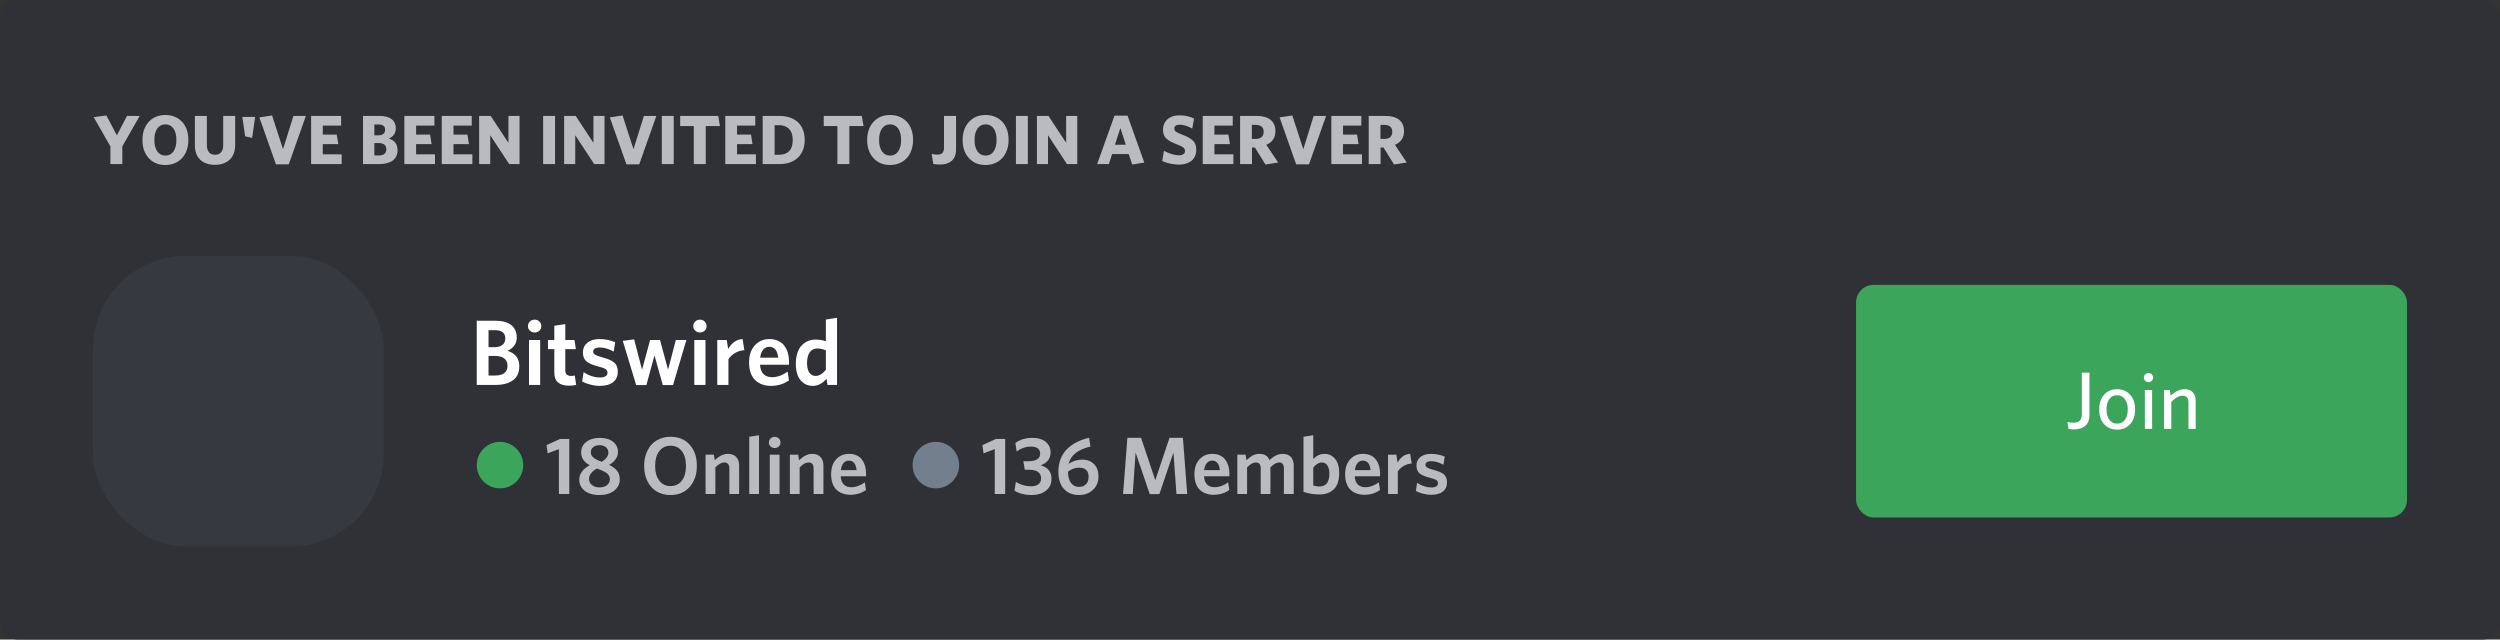 <svg xmlns="http://www.w3.org/2000/svg" version="1.1" xmlns:xlink="http://www.w3.org/1999/xlink" xmlns:svgjs="http://svgjs.dev/svgjs" viewBox="0 0 430 110" width="430" height="110"><rect x="0" y="0" width="430" height="110" fill="#333333" stroke="none"/><rect width="430" height="110" rx="3" ry="3" fill="#2f3136"></rect><svg width="398" height="78" x="16" y="16"><svg width="398" height="16"><path d="M5.84 3.94L8.03 3.94L5.04 9.17L5.04 12.22L2.99 12.22L2.99 9.19L0.12 4.15L2.30 3.86L4.10 7.28L5.84 3.94ZM15.92 5.82Q16.40 6.79 16.40 8.06Q16.40 9.33 15.92 10.31Q15.43 11.29 14.53 11.83Q13.62 12.38 12.43 12.38L12.43 12.38Q10.66 12.38 9.58 11.19Q8.50 10.01 8.50 8.09L8.50 8.09Q8.50 6.15 9.58 4.97Q10.66 3.78 12.46 3.78L12.46 3.78Q13.64 3.78 14.54 4.32Q15.44 4.85 15.92 5.82ZM13.84 10.04Q14.34 9.32 14.34 8.07Q14.34 6.83 13.84 6.11Q13.34 5.39 12.45 5.39L12.45 5.39Q11.56 5.39 11.05 6.11Q10.55 6.83 10.55 8.07Q10.55 9.32 11.05 10.04Q11.56 10.76 12.45 10.76L12.45 10.76Q13.34 10.76 13.84 10.04ZM24.45 3.94L24.45 8.93Q24.45 9.77 24.19 10.43Q23.92 11.09 23.46 11.51Q22.99 11.92 22.35 12.14Q21.72 12.35 20.96 12.35L20.96 12.35Q19.38 12.35 18.45 11.49Q17.52 10.62 17.52 8.94L17.52 8.94L17.52 3.94L19.58 3.94L19.58 8.93Q19.58 9.74 19.94 10.18Q20.30 10.62 20.99 10.62L20.99 10.62Q21.68 10.62 22.03 10.19Q22.39 9.76 22.39 8.95L22.39 8.95L22.39 3.94L24.45 3.94ZM25.68 4.11L27.88 4.11L27.37 7.71L26.16 7.45L25.68 4.11ZM34.47 3.94L36.61 3.94L33.67 12.26L31.46 12.26L28.61 4.19L30.80 3.86L32.68 9.66L34.47 3.94ZM42.77 10.55L42.77 12.22L37.51 12.22L37.51 3.94L42.67 3.94L42.67 5.60L39.52 5.60L39.52 7.15L41.92 7.15L42.19 8.79L39.52 8.79L39.52 10.55L42.77 10.55ZM52.38 9.83L52.38 9.83Q52.38 11.00 51.55 11.61Q50.72 12.22 49.21 12.22L49.21 12.22L46.44 12.22L46.44 3.94L49.26 3.94Q50.65 3.94 51.37 4.50Q52.08 5.06 52.08 6.08L52.08 6.08Q52.08 7.30 50.88 7.83L50.88 7.83Q52.38 8.31 52.38 9.83ZM50.24 6.31L50.24 6.31Q50.24 5.41 49.12 5.41L49.12 5.41L48.39 5.41L48.39 7.28L49.07 7.28Q49.64 7.28 49.94 7.03Q50.24 6.77 50.24 6.31ZM50.45 9.69L50.45 9.69Q50.45 8.61 49.12 8.61L49.12 8.61L48.39 8.61L48.39 10.74L49.14 10.74Q49.77 10.74 50.11 10.47Q50.45 10.21 50.45 9.69ZM58.82 10.55L58.82 12.22L53.55 12.22L53.55 3.94L58.72 3.94L58.72 5.60L55.57 5.60L55.57 7.15L57.97 7.15L58.24 8.79L55.57 8.79L55.57 10.55L58.82 10.55ZM65.25 10.55L65.25 12.22L59.98 12.22L59.98 3.94L65.14 3.94L65.14 5.60L62.00 5.60L62.00 7.15L64.40 7.15L64.66 8.79L62.00 8.79L62.00 10.55L65.25 10.55ZM73.36 3.94L73.36 12.22L71.58 12.22L68.32 7.26L68.32 12.22L66.41 12.22L66.41 3.94L68.40 3.94L71.45 8.57L71.45 3.94L73.36 3.94ZM79.47 3.94L79.47 12.22L77.42 12.22L77.42 3.94L79.47 3.94ZM87.98 3.94L87.98 12.22L86.20 12.22L82.94 7.26L82.94 12.22L81.03 12.22L81.03 3.94L83.02 3.94L86.07 8.57L86.07 3.94L87.98 3.94ZM94.75 3.94L96.89 3.94L93.95 12.26L91.74 12.26L88.89 4.19L91.08 3.86L92.96 9.66L94.75 3.94ZM99.88 3.94L99.88 12.22L97.83 12.22L97.83 3.94L99.88 3.94ZM107.54 3.94L107.83 5.68L105.39 5.68L105.39 12.22L103.33 12.22L103.33 5.68L100.99 5.68L100.99 3.94L107.54 3.94ZM114.02 10.55L114.02 12.22L108.75 12.22L108.75 3.94L113.91 3.94L113.91 5.60L110.77 5.60L110.77 7.15L113.17 7.15L113.43 8.79L110.77 8.79L110.77 10.55L114.02 10.55ZM122.13 6.38Q122.41 7.14 122.41 8.06Q122.41 8.99 122.13 9.75Q121.84 10.51 121.30 11.06Q120.76 11.61 119.94 11.92Q119.12 12.22 118.08 12.22L118.08 12.22L115.18 12.22L115.18 3.94L118.03 3.94Q119.09 3.94 119.93 4.24Q120.76 4.54 121.31 5.08Q121.85 5.63 122.13 6.38ZM120.35 8.07L120.35 8.07Q120.35 6.81 119.71 6.17Q119.07 5.53 117.97 5.53L117.97 5.53L117.23 5.53L117.23 10.62L117.97 10.62Q119.11 10.62 119.73 10.00Q120.35 9.37 120.35 8.07ZM132.23 3.94L132.53 5.68L130.09 5.68L130.09 12.22L128.03 12.22L128.03 5.68L125.68 5.68L125.68 3.94L132.23 3.94ZM140.57 5.82Q141.05 6.79 141.05 8.06Q141.05 9.33 140.57 10.31Q140.09 11.29 139.18 11.83Q138.28 12.38 137.09 12.38L137.09 12.38Q135.31 12.38 134.23 11.19Q133.15 10.01 133.15 8.09L133.15 8.09Q133.15 6.15 134.23 4.97Q135.32 3.78 137.11 3.78L137.11 3.78Q138.29 3.78 139.19 4.32Q140.09 4.85 140.57 5.82ZM138.49 10.04Q138.99 9.32 138.99 8.07Q138.99 6.83 138.49 6.11Q137.99 5.39 137.10 5.39L137.10 5.39Q136.21 5.39 135.71 6.11Q135.20 6.83 135.20 8.07Q135.20 9.32 135.71 10.04Q136.21 10.76 137.10 10.76L137.10 10.76Q137.99 10.76 138.49 10.04ZM148.44 3.94L148.44 9.70Q148.44 10.39 148.23 10.90Q148.02 11.41 147.64 11.71Q147.26 12.01 146.77 12.16Q146.27 12.30 145.66 12.30L145.66 12.30Q144.91 12.30 144.52 12.19L144.52 12.19L144.25 10.46Q144.75 10.60 145.22 10.60L145.22 10.60Q145.79 10.60 146.08 10.32Q146.37 10.04 146.37 9.38L146.37 9.38L146.37 3.94L148.44 3.94ZM157.00 5.82Q157.48 6.79 157.48 8.06Q157.48 9.33 156.99 10.31Q156.51 11.29 155.60 11.83Q154.70 12.38 153.51 12.38L153.51 12.38Q151.73 12.38 150.65 11.19Q149.57 10.01 149.57 8.09L149.57 8.09Q149.57 6.15 150.66 4.97Q151.74 3.78 153.53 3.78L153.53 3.78Q154.72 3.78 155.62 4.32Q156.52 4.85 157.00 5.82ZM154.91 10.04Q155.41 9.32 155.41 8.07Q155.41 6.83 154.92 6.11Q154.42 5.39 153.52 5.39L153.52 5.39Q152.64 5.39 152.13 6.11Q151.62 6.83 151.62 8.07Q151.62 9.32 152.13 10.04Q152.64 10.76 153.52 10.76L153.52 10.76Q154.41 10.76 154.91 10.04ZM160.79 3.94L160.79 12.22L158.74 12.22L158.74 3.94L160.79 3.94ZM169.29 3.94L169.29 12.22L167.52 12.22L164.26 7.26L164.26 12.22L162.35 12.22L162.35 3.94L164.34 3.94L167.38 8.57L167.38 3.94L169.29 3.94ZM174.73 12.22L172.71 12.22L175.69 3.90L177.94 3.90L180.82 11.96L178.75 12.30L178.13 10.50L175.28 10.50L174.73 12.22ZM177.63 8.89L176.71 6.01L175.77 8.89L177.63 8.89ZM189.76 9.72L189.76 9.72Q189.76 10.38 189.53 10.88Q189.30 11.38 188.89 11.69Q188.48 12 187.95 12.16Q187.42 12.31 186.79 12.31L186.79 12.31Q185.25 12.31 183.90 11.69L183.90 11.69L184.20 9.94Q185.63 10.71 186.83 10.71L186.83 10.71Q187.28 10.71 187.55 10.51Q187.82 10.32 187.82 9.96Q187.82 9.60 187.55 9.38Q187.28 9.16 186.42 8.83L186.42 8.83Q185.76 8.57 185.34 8.35Q184.93 8.13 184.62 7.83Q184.31 7.54 184.17 7.17Q184.04 6.80 184.04 6.29L184.04 6.29Q184.04 5.51 184.43 4.95Q184.81 4.39 185.44 4.11Q186.08 3.84 186.88 3.84L186.88 3.84Q187.64 3.84 188.21 3.98Q188.79 4.11 189.38 4.39L189.38 4.39L189.06 6.12Q187.90 5.45 186.90 5.45L186.90 5.45Q186.45 5.45 186.21 5.63Q185.98 5.80 185.98 6.10L185.98 6.10Q185.98 6.42 186.22 6.62Q186.47 6.82 187.24 7.12L187.24 7.12Q188.63 7.63 189.19 8.19Q189.76 8.75 189.76 9.72ZM196.14 10.55L196.14 12.22L190.87 12.22L190.87 3.94L196.03 3.94L196.03 5.60L192.88 5.60L192.88 7.15L195.29 7.15L195.55 8.79L192.88 8.79L192.88 10.55L196.14 10.55ZM201.81 8.91L203.84 11.95L201.66 12.30L199.85 9.38L199.34 9.38L199.34 12.22L197.30 12.22L197.30 3.94L200.19 3.94Q201.71 3.94 202.54 4.61Q203.37 5.28 203.37 6.55L203.37 6.55Q203.37 8.24 201.81 8.91L201.81 8.91ZM201.35 6.67L201.35 6.67Q201.35 6.09 201.00 5.79Q200.65 5.48 199.99 5.48L199.99 5.48L199.32 5.48L199.32 7.90L199.96 7.90Q200.63 7.90 200.99 7.58Q201.35 7.27 201.35 6.67ZM209.95 3.94L212.09 3.94L209.15 12.26L206.94 12.26L204.09 4.19L206.28 3.86L208.17 9.66L209.95 3.94ZM218.26 10.55L218.26 12.22L212.99 12.22L212.99 3.94L218.15 3.94L218.15 5.60L215.00 5.60L215.00 7.15L217.41 7.15L217.67 8.79L215.00 8.79L215.00 10.55L218.26 10.55ZM223.93 8.91L225.96 11.95L223.78 12.30L221.97 9.38L221.46 9.38L221.46 12.22L219.42 12.22L219.42 3.94L222.31 3.94Q223.83 3.94 224.66 4.61Q225.49 5.28 225.49 6.55L225.49 6.55Q225.49 8.24 223.93 8.91L223.93 8.91ZM223.47 6.67L223.47 6.67Q223.47 6.09 223.12 5.79Q222.77 5.48 222.11 5.48L222.11 5.48L221.44 5.48L221.44 7.90L222.08 7.90Q222.75 7.90 223.11 7.58Q223.47 7.27 223.47 6.67Z" fill="#b9bbbe"></path></svg><svg width="398" height="50" x="0" y="28"><rect width="50" height="50" rx="16" ry="16" fill="#36393f"></rect><a href="https://discord.gg/RwFPjfTZdT" target="_blank"><svg width="94.75" height="40" x="303.25" y="5"><rect width="94.75" height="40" rx="3" ry="3" fill="#3ba55c"></rect><path d="M40.135 15.1L40.135 22.38Q40.135 23.63 39.415 24.24Q38.685 24.86 37.405 24.86L37.405 24.86Q37.015 24.86 36.545 24.77L36.545 24.77L36.345 23.58Q36.825 23.71 37.425 23.71L37.425 23.71Q38.115 23.71 38.465 23.36Q38.825 23.02 38.825 22.26L38.825 22.26L38.825 15.1L40.135 15.1ZM47.985 21.43L47.985 21.43Q47.985 23.04 47.115 23.97Q46.255 24.9 44.885 24.9L44.885 24.9Q43.515 24.9 42.665 23.97Q41.815 23.05 41.815 21.43Q41.815 19.81 42.665 18.88Q43.525 17.94 44.885 17.94L44.885 17.94Q46.255 17.94 47.115 18.88Q47.985 19.81 47.985 21.43ZM46.725 21.43L46.725 21.43Q46.725 20.36 46.245 19.67Q45.755 18.98 44.885 18.98Q44.005 18.98 43.535 19.66Q43.065 20.34 43.065 21.43L43.065 21.43Q43.065 22.5 43.545 23.18Q44.025 23.86 44.885 23.86L44.885 23.86Q45.775 23.86 46.255 23.19Q46.725 22.52 46.725 21.43ZM50.845 15.39Q51.085 15.63 51.085 15.96Q51.085 16.28 50.845 16.51Q50.615 16.73 50.295 16.73L50.295 16.73Q49.965 16.73 49.735 16.51Q49.495 16.28 49.495 15.96Q49.495 15.63 49.735 15.39Q49.975 15.16 50.295 15.16Q50.615 15.16 50.845 15.39ZM50.915 18.08L50.915 24.76L49.665 24.76L49.665 18.08L50.915 18.08ZM58.405 19.9L58.405 24.76L57.165 24.76L57.165 20.21Q57.165 19.67 56.915 19.36Q56.665 19.06 56.135 19.06L56.135 19.06Q55.225 19.06 54.215 20.14L54.215 20.14L54.215 24.76L52.965 24.76L52.965 18.08L53.955 18.08L54.105 19.05Q55.315 17.94 56.475 17.94L56.475 17.94Q57.405 17.94 57.905 18.46Q58.405 18.98 58.405 19.9L58.405 19.9Z " fill="#ffffff"></path></svg></a><svg width="227.25" height="38" x="66" y="6"><svg y="2"></svg><path d="M7.32 12.99L7.32 12.99Q7.32 14.59 6.24 15.4Q5.15 16.21 3.17 16.21L3.17 16.21L0 16.21L0 5.17L3.21 5.17Q5.03 5.17 5.95 5.93Q6.88 6.69 6.88 8.03L6.88 8.03Q6.88 8.87 6.45 9.45Q6.03 10.02 5.28 10.34L5.28 10.34Q7.32 10.97 7.32 12.99ZM4.91 8.21L4.91 8.21Q4.91 6.79 3.1 6.79L3.1 6.79L2.03 6.79L2.03 9.72L3.01 9.72Q3.94 9.72 4.42 9.32Q4.91 8.93 4.91 8.21ZM5.29 12.93L5.29 12.93Q5.29 12.09 4.74 11.66Q4.19 11.22 3.13 11.22L3.13 11.22L2.03 11.22L2.03 14.59L3.17 14.59Q4.19 14.59 4.74 14.17Q5.29 13.75 5.29 12.93ZM11.1 6.1L11.1 6.1Q11.1 6.57 10.77 6.88Q10.44 7.19 9.96 7.19L9.96 7.19Q9.48 7.19 9.15 6.88Q8.81 6.58 8.81 6.1L8.81 6.1Q8.81 5.62 9.15 5.3Q9.48 4.98 9.96 4.98L9.96 4.98Q10.44 4.98 10.77 5.3Q11.1 5.62 11.1 6.1ZM10.91 8.48L10.91 16.21L8.99 16.21L8.99 8.48L10.91 8.48ZM16.86 14.59L17.1 16.21Q16.49 16.34 15.88 16.34L15.88 16.34Q14.66 16.34 14 15.8Q13.34 15.27 13.34 14.02L13.34 14.02L13.34 10.05L12.25 10.05L12.25 8.48L13.34 8.48L13.34 6.03L15.23 5.75L15.23 8.48L16.81 8.48L17.05 10.05L15.23 10.05L15.23 13.7Q15.23 14.18 15.47 14.42Q15.71 14.66 16.25 14.66L16.25 14.66Q16.62 14.66 16.86 14.59L16.86 14.59ZM24.26 13.94L24.26 13.94Q24.26 15.09 23.46 15.73Q22.65 16.37 21.14 16.37L21.14 16.37Q20.35 16.37 19.54 16.15Q18.73 15.94 18.13 15.62L18.13 15.62L18.38 14.02Q19.77 14.93 21.21 14.93L21.21 14.93Q21.82 14.93 22.15 14.72Q22.49 14.51 22.49 14.12L22.49 14.12Q22.49 13.71 22.17 13.49Q21.85 13.27 20.92 13.04L20.92 13.04Q19.46 12.67 18.86 12.15Q18.26 11.63 18.26 10.61Q18.26 9.59 19.03 8.95Q19.79 8.32 21.11 8.32L21.11 8.32Q22.56 8.32 23.81 8.87L23.81 8.87L23.56 10.47Q22.31 9.77 21.11 9.77L21.11 9.77Q20.59 9.77 20.31 9.96Q20.03 10.15 20.03 10.47Q20.03 10.79 20.34 11Q20.64 11.2 21.48 11.43L21.48 11.43Q23.03 11.83 23.65 12.36Q24.26 12.88 24.26 13.94ZM34.24 8.48L36.06 8.48L33.76 16.23L32 16.23L30.57 11.13L29.18 16.23L27.42 16.23L25.12 8.63L27.07 8.37L28.43 13.6L29.82 8.48L31.52 8.48L32.91 13.59L34.24 8.48ZM39.53 6.1L39.53 6.1Q39.53 6.57 39.2 6.88Q38.87 7.19 38.39 7.19L38.39 7.19Q37.91 7.19 37.58 6.88Q37.24 6.58 37.24 6.1L37.24 6.1Q37.24 5.62 37.58 5.3Q37.91 4.98 38.39 4.98L38.39 4.98Q38.87 4.98 39.2 5.3Q39.53 5.62 39.53 6.1ZM39.34 8.48L39.34 16.21L37.42 16.21L37.42 8.48L39.34 8.48ZM45.72 8.32L46.03 10.23Q45.15 10.28 44.44 10.71Q43.72 11.13 43.29 11.78L43.29 11.78L43.29 16.21L41.37 16.21L41.37 8.48L43 8.48L43.24 10.03Q44.18 8.4 45.72 8.32L45.72 8.32ZM53.48 13.92L53.7 15.43Q52.35 16.37 50.61 16.37L50.61 16.37Q49.79 16.37 49.11 16.13Q48.43 15.88 47.92 15.41Q47.41 14.93 47.12 14.15Q46.84 13.37 46.84 12.35L46.84 12.35Q46.84 10.5 47.82 9.41Q48.81 8.32 50.35 8.32L50.35 8.32Q51.2 8.32 51.85 8.63Q52.51 8.93 52.91 9.47Q53.31 10.01 53.51 10.71Q53.71 11.41 53.71 12.26L53.71 12.26Q53.71 12.34 53.71 12.51Q53.7 12.68 53.7 12.73L53.7 12.73L48.72 12.73Q48.79 13.83 49.34 14.36Q49.89 14.88 50.82 14.88L50.82 14.88Q52.1 14.88 53.48 13.92L53.48 13.92ZM50.31 9.65L50.31 9.65Q49.71 9.65 49.28 10.13Q48.85 10.62 48.75 11.52L48.75 11.52L51.85 11.52Q51.65 9.65 50.31 9.65ZM61.97 4.66L61.97 16.21L60.32 16.21L60.17 15.14Q59.14 16.37 57.8 16.37L57.8 16.37Q56.51 16.37 55.7 15.4Q54.88 14.43 54.88 12.56L54.88 12.56Q54.88 11.52 55.16 10.7Q55.43 9.89 55.9 9.4Q56.38 8.91 56.97 8.66Q57.57 8.41 58.26 8.41L58.26 8.41Q59.22 8.41 60.05 8.69L60.05 8.69L60.05 4.96L61.97 4.66ZM60.05 13.6L60.05 13.6L60.05 10.27Q59.35 9.94 58.55 9.94L58.55 9.94Q57.76 9.94 57.28 10.58Q56.81 11.23 56.81 12.45L56.81 12.45Q56.81 13.54 57.21 14.1Q57.62 14.66 58.29 14.66L58.29 14.66Q59.2 14.66 60.05 13.6Z " fill="#ffffff"></path><svg height="16" width="227.25" y="22"><circle r="4" cx="4" cy="8" fill="#3ba55c"></circle><path d="M15.92 3.495L15.92 12.965L14.13 12.965L14.13 5.245L12.2 5.975L12 4.565L14.34 3.495L15.92 3.495ZM17.63 10.515L17.63 10.515Q17.63 9.745 18.1 9.105Q18.58 8.475 19.43 8.025L19.43 8.025Q18.69 7.615 18.32 7.065Q17.96 6.525 17.96 5.795L17.96 5.795Q17.96 4.675 18.86 3.995Q19.75 3.315 21.17 3.315L21.17 3.315Q22.62 3.315 23.45 3.985Q24.29 4.655 24.29 5.735L24.29 5.735Q24.29 7.055 22.78 7.965L22.78 7.965Q23.7 8.405 24.15 8.985Q24.6 9.575 24.6 10.465L24.6 10.465Q24.6 11.615 23.65 12.385Q22.69 13.145 21.11 13.145L21.11 13.145Q20.28 13.145 19.61 12.945Q18.94 12.735 18.51 12.375Q18.08 12.005 17.86 11.535Q17.63 11.055 17.63 10.515ZM19.31 10.385L19.31 10.385Q19.31 11.015 19.82 11.425Q20.34 11.835 21.14 11.835L21.14 11.835Q21.91 11.835 22.4 11.445Q22.89 11.055 22.89 10.455L22.89 10.455Q22.89 9.825 22.43 9.435Q21.97 9.055 20.7 8.585L20.7 8.585Q20.05 8.915 19.68 9.385Q19.31 9.845 19.31 10.385ZM19.62 5.765L19.62 5.765Q19.62 6.305 20.03 6.665Q20.44 7.035 21.47 7.435L21.47 7.435Q22.64 6.755 22.64 5.825L22.64 5.825Q22.64 5.275 22.22 4.925Q21.8 4.575 21.11 4.575L21.11 4.575Q20.44 4.575 20.03 4.915Q19.62 5.255 19.62 5.765ZM36.63 4.495Q37.86 5.865 37.86 8.115Q37.86 10.365 36.62 11.755Q35.38 13.145 33.31 13.145L33.31 13.145Q31.96 13.145 30.93 12.525Q29.9 11.895 29.35 10.755Q28.79 9.625 28.79 8.145L28.79 8.145Q28.79 6.665 29.35 5.525Q29.91 4.375 30.95 3.755Q31.98 3.125 33.34 3.125L33.34 3.125Q35.41 3.125 36.63 4.495ZM35.99 8.135L35.99 8.135Q35.99 6.535 35.28 5.605Q34.57 4.665 33.33 4.665L33.33 4.665Q32.1 4.665 31.39 5.605Q30.68 6.535 30.68 8.135Q30.68 9.725 31.39 10.665Q32.1 11.605 33.33 11.605L33.33 11.605Q34.57 11.605 35.28 10.665Q35.99 9.735 35.99 8.135ZM45.13 8.095L45.13 12.965L43.45 12.965L43.45 8.545Q43.45 8.075 43.23 7.815Q43.02 7.545 42.58 7.545L42.58 7.545Q41.85 7.545 41.04 8.395L41.04 8.395L41.04 12.965L39.36 12.965L39.36 6.205L40.79 6.205L40.94 7.155Q42.08 6.065 43.19 6.065L43.19 6.065Q44.12 6.065 44.62 6.595Q45.13 7.135 45.13 8.095L45.13 8.095ZM48.55 2.855L48.55 12.965L46.87 12.965L46.87 3.125L48.55 2.855ZM52.25 4.115L52.25 4.115Q52.25 4.525 51.96 4.795Q51.67 5.065 51.25 5.065L51.25 5.065Q50.83 5.065 50.54 4.805Q50.25 4.535 50.25 4.115L50.25 4.115Q50.25 3.695 50.54 3.415Q50.83 3.135 51.25 3.135L51.25 3.135Q51.67 3.135 51.96 3.415Q52.25 3.695 52.25 4.115ZM52.08 6.205L52.08 12.965L50.4 12.965L50.4 6.205L52.08 6.205ZM59.63 8.095L59.63 12.965L57.94 12.965L57.94 8.545Q57.94 8.075 57.73 7.815Q57.52 7.545 57.08 7.545L57.08 7.545Q56.35 7.545 55.54 8.395L55.54 8.395L55.54 12.965L53.86 12.965L53.86 6.205L55.29 6.205L55.44 7.155Q56.58 6.065 57.69 6.065L57.69 6.065Q58.62 6.065 59.12 6.595Q59.63 7.135 59.63 8.095L59.63 8.095ZM66.76 10.965L66.95 12.285Q65.78 13.105 64.25 13.105L64.25 13.105Q63.54 13.105 62.94 12.885Q62.35 12.675 61.9 12.265Q61.45 11.845 61.2 11.165Q60.95 10.475 60.95 9.585L60.95 9.585Q60.95 7.965 61.81 7.015Q62.68 6.065 64.03 6.065L64.03 6.065Q64.77 6.065 65.34 6.325Q65.92 6.595 66.26 7.065Q66.61 7.535 66.79 8.155Q66.97 8.765 66.97 9.505L66.97 9.505Q66.97 9.585 66.96 9.725Q66.95 9.875 66.95 9.915L66.95 9.915L62.6 9.915Q62.66 10.885 63.14 11.345Q63.63 11.805 64.44 11.805L64.44 11.805Q65.56 11.805 66.76 10.965L66.76 10.965ZM63.99 7.225L63.99 7.225Q63.46 7.225 63.09 7.645Q62.72 8.075 62.63 8.865L62.63 8.865L65.33 8.865Q65.16 7.225 63.99 7.225Z " fill="#b9bbbe"></path><circle r="4" cx="78.97" cy="8" fill="#747f8d"></circle><path d="M90.89 3.495L90.89 12.965L89.1 12.965L89.1 5.245L87.17 5.975L86.97 4.565L89.31 3.495L90.89 3.495ZM98.86 10.345L98.86 10.345Q98.86 11.645 97.91 12.395Q96.96 13.145 95.4 13.145L95.4 13.145Q93.74 13.145 92.49 12.405L92.49 12.405L92.73 10.885Q93.96 11.645 95.32 11.645L95.32 11.645Q96.14 11.645 96.61 11.295Q97.07 10.945 97.07 10.295L97.07 10.295Q97.07 9.555 96.55 9.175Q96.02 8.795 94.88 8.795L94.88 8.795L94.26 8.795L94.02 7.335L94.88 7.335Q96.91 7.335 96.91 5.995L96.91 5.995Q96.91 5.455 96.51 5.135Q96.1 4.815 95.34 4.815L95.34 4.815Q94.01 4.815 92.86 5.655L92.86 5.655L92.64 4.185Q93.85 3.315 95.54 3.315L95.54 3.315Q97.06 3.315 97.88 4.015Q98.7 4.715 98.7 5.795L98.7 5.795Q98.7 7.425 96.99 8.025L96.99 8.025Q98.86 8.565 98.86 10.345ZM105.33 3.305L105.56 4.805Q102.36 5.545 101.79 7.785L101.79 7.785Q102.86 7.055 104.14 7.055L104.14 7.055Q105.4 7.055 106.17 7.825Q106.94 8.585 106.94 9.945L106.94 9.945Q106.94 11.365 105.99 12.255Q105.03 13.145 103.55 13.145L103.55 13.145Q101.97 13.145 101 12.105Q100.04 11.055 100.04 9.145L100.04 9.145Q100.04 7.925 100.43 6.925Q100.82 5.935 101.54 5.225Q102.26 4.525 103.21 4.045Q104.15 3.565 105.33 3.305L105.33 3.305ZM103.58 8.435L103.58 8.435Q102.62 8.435 101.69 9.135L101.69 9.135Q101.7 10.375 102.21 11.065Q102.73 11.745 103.58 11.745L103.58 11.745Q104.33 11.745 104.78 11.295Q105.24 10.835 105.24 10.035L105.24 10.035Q105.24 8.435 103.58 8.435ZM121.46 3.305L122.2 12.965L120.35 12.965L119.83 5.845L117.41 12.995L115.76 12.995L113.32 5.845L112.83 12.965L111.17 12.965L111.91 3.305L114.26 3.305L116.71 10.595L119.15 3.305L121.46 3.305ZM129.25 10.965L129.44 12.285Q128.27 13.105 126.74 13.105L126.74 13.105Q126.02 13.105 125.43 12.885Q124.83 12.675 124.39 12.265Q123.94 11.845 123.69 11.165Q123.44 10.475 123.44 9.585L123.44 9.585Q123.44 7.965 124.3 7.015Q125.16 6.065 126.52 6.065L126.52 6.065Q127.25 6.065 127.83 6.325Q128.4 6.595 128.75 7.065Q129.1 7.535 129.28 8.155Q129.46 8.765 129.46 9.505L129.46 9.505Q129.46 9.585 129.45 9.725Q129.44 9.875 129.44 9.915L129.44 9.915L125.09 9.915Q125.15 10.885 125.63 11.345Q126.11 11.805 126.93 11.805L126.93 11.805Q128.05 11.805 129.25 10.965L129.25 10.965ZM126.48 7.225L126.48 7.225Q125.95 7.225 125.58 7.645Q125.2 8.075 125.11 8.865L125.11 8.865L127.82 8.865Q127.65 7.225 126.48 7.225ZM140.52 8.095L140.52 12.965L138.83 12.965L138.83 8.545Q138.83 7.545 138.01 7.545L138.01 7.545Q137.33 7.545 136.51 8.385L136.51 8.385L136.51 12.965L134.84 12.965L134.84 8.545Q134.84 7.545 133.99 7.545L133.99 7.545Q133.32 7.545 132.5 8.385L132.5 8.385L132.5 12.965L130.82 12.965L130.82 6.205L132.24 6.205L132.4 7.155Q132.94 6.635 133.46 6.345Q133.99 6.065 134.62 6.065L134.62 6.065Q135.94 6.065 136.36 7.155L136.36 7.155Q137.45 6.065 138.62 6.065L138.62 6.065Q139.55 6.065 140.03 6.595Q140.52 7.125 140.52 8.095L140.52 8.095ZM148.34 9.395L148.34 9.395Q148.34 11.215 147.44 12.135Q146.53 13.045 144.97 13.045L144.97 13.045Q143.53 13.045 142.2 12.605L142.2 12.605L142.2 3.125L143.88 2.855L143.88 6.955Q144.73 6.065 145.79 6.065L145.79 6.065Q146.92 6.065 147.63 6.915Q148.34 7.765 148.34 9.395ZM146.65 9.495L146.65 9.495Q146.65 8.545 146.3 8.045Q145.95 7.545 145.36 7.545L145.36 7.545Q144.6 7.545 143.88 8.425L143.88 8.425L143.88 11.495Q144.4 11.675 144.94 11.675L144.94 11.675Q146.65 11.675 146.65 9.495ZM155.17 10.965L155.36 12.285Q154.19 13.105 152.66 13.105L152.66 13.105Q151.95 13.105 151.35 12.885Q150.76 12.675 150.31 12.265Q149.86 11.845 149.61 11.165Q149.36 10.475 149.36 9.585L149.36 9.585Q149.36 7.965 150.22 7.015Q151.08 6.065 152.44 6.065L152.44 6.065Q153.18 6.065 153.75 6.325Q154.32 6.595 154.67 7.065Q155.02 7.535 155.2 8.155Q155.38 8.765 155.38 9.505L155.38 9.505Q155.38 9.585 155.37 9.725Q155.36 9.875 155.36 9.915L155.36 9.915L151.01 9.915Q151.07 10.885 151.55 11.345Q152.03 11.805 152.85 11.805L152.85 11.805Q153.97 11.805 155.17 10.965L155.17 10.965ZM152.4 7.225L152.4 7.225Q151.87 7.225 151.5 7.645Q151.13 8.075 151.04 8.865L151.04 8.865L153.74 8.865Q153.57 7.225 152.4 7.225ZM160.55 6.065L160.81 7.725Q160.05 7.775 159.42 8.145Q158.8 8.525 158.42 9.085L158.42 9.085L158.42 12.965L156.74 12.965L156.74 6.205L158.17 6.205L158.38 7.555Q159.2 6.125 160.55 6.065L160.55 6.065ZM166.88 10.975L166.88 10.975Q166.88 11.985 166.18 12.545Q165.47 13.105 164.15 13.105L164.15 13.105Q163.46 13.105 162.75 12.915Q162.04 12.725 161.52 12.445L161.52 12.445L161.74 11.045Q162.95 11.845 164.21 11.845L164.21 11.845Q164.75 11.845 165.04 11.655Q165.33 11.475 165.33 11.135L165.33 11.135Q165.33 10.775 165.05 10.585Q164.77 10.385 163.96 10.185L163.96 10.185Q162.68 9.865 162.16 9.415Q161.63 8.955 161.63 8.065Q161.63 7.165 162.3 6.615Q162.97 6.065 164.13 6.065L164.13 6.065Q165.4 6.065 166.49 6.535L166.49 6.535L166.27 7.945Q165.17 7.325 164.13 7.325L164.13 7.325Q163.67 7.325 163.43 7.495Q163.18 7.665 163.18 7.945Q163.18 8.225 163.45 8.405Q163.72 8.585 164.45 8.785L164.45 8.785Q165.81 9.135 166.35 9.595Q166.88 10.055 166.88 10.975Z " fill="#b9bbbe"></path></svg></svg></svg></svg></svg>
